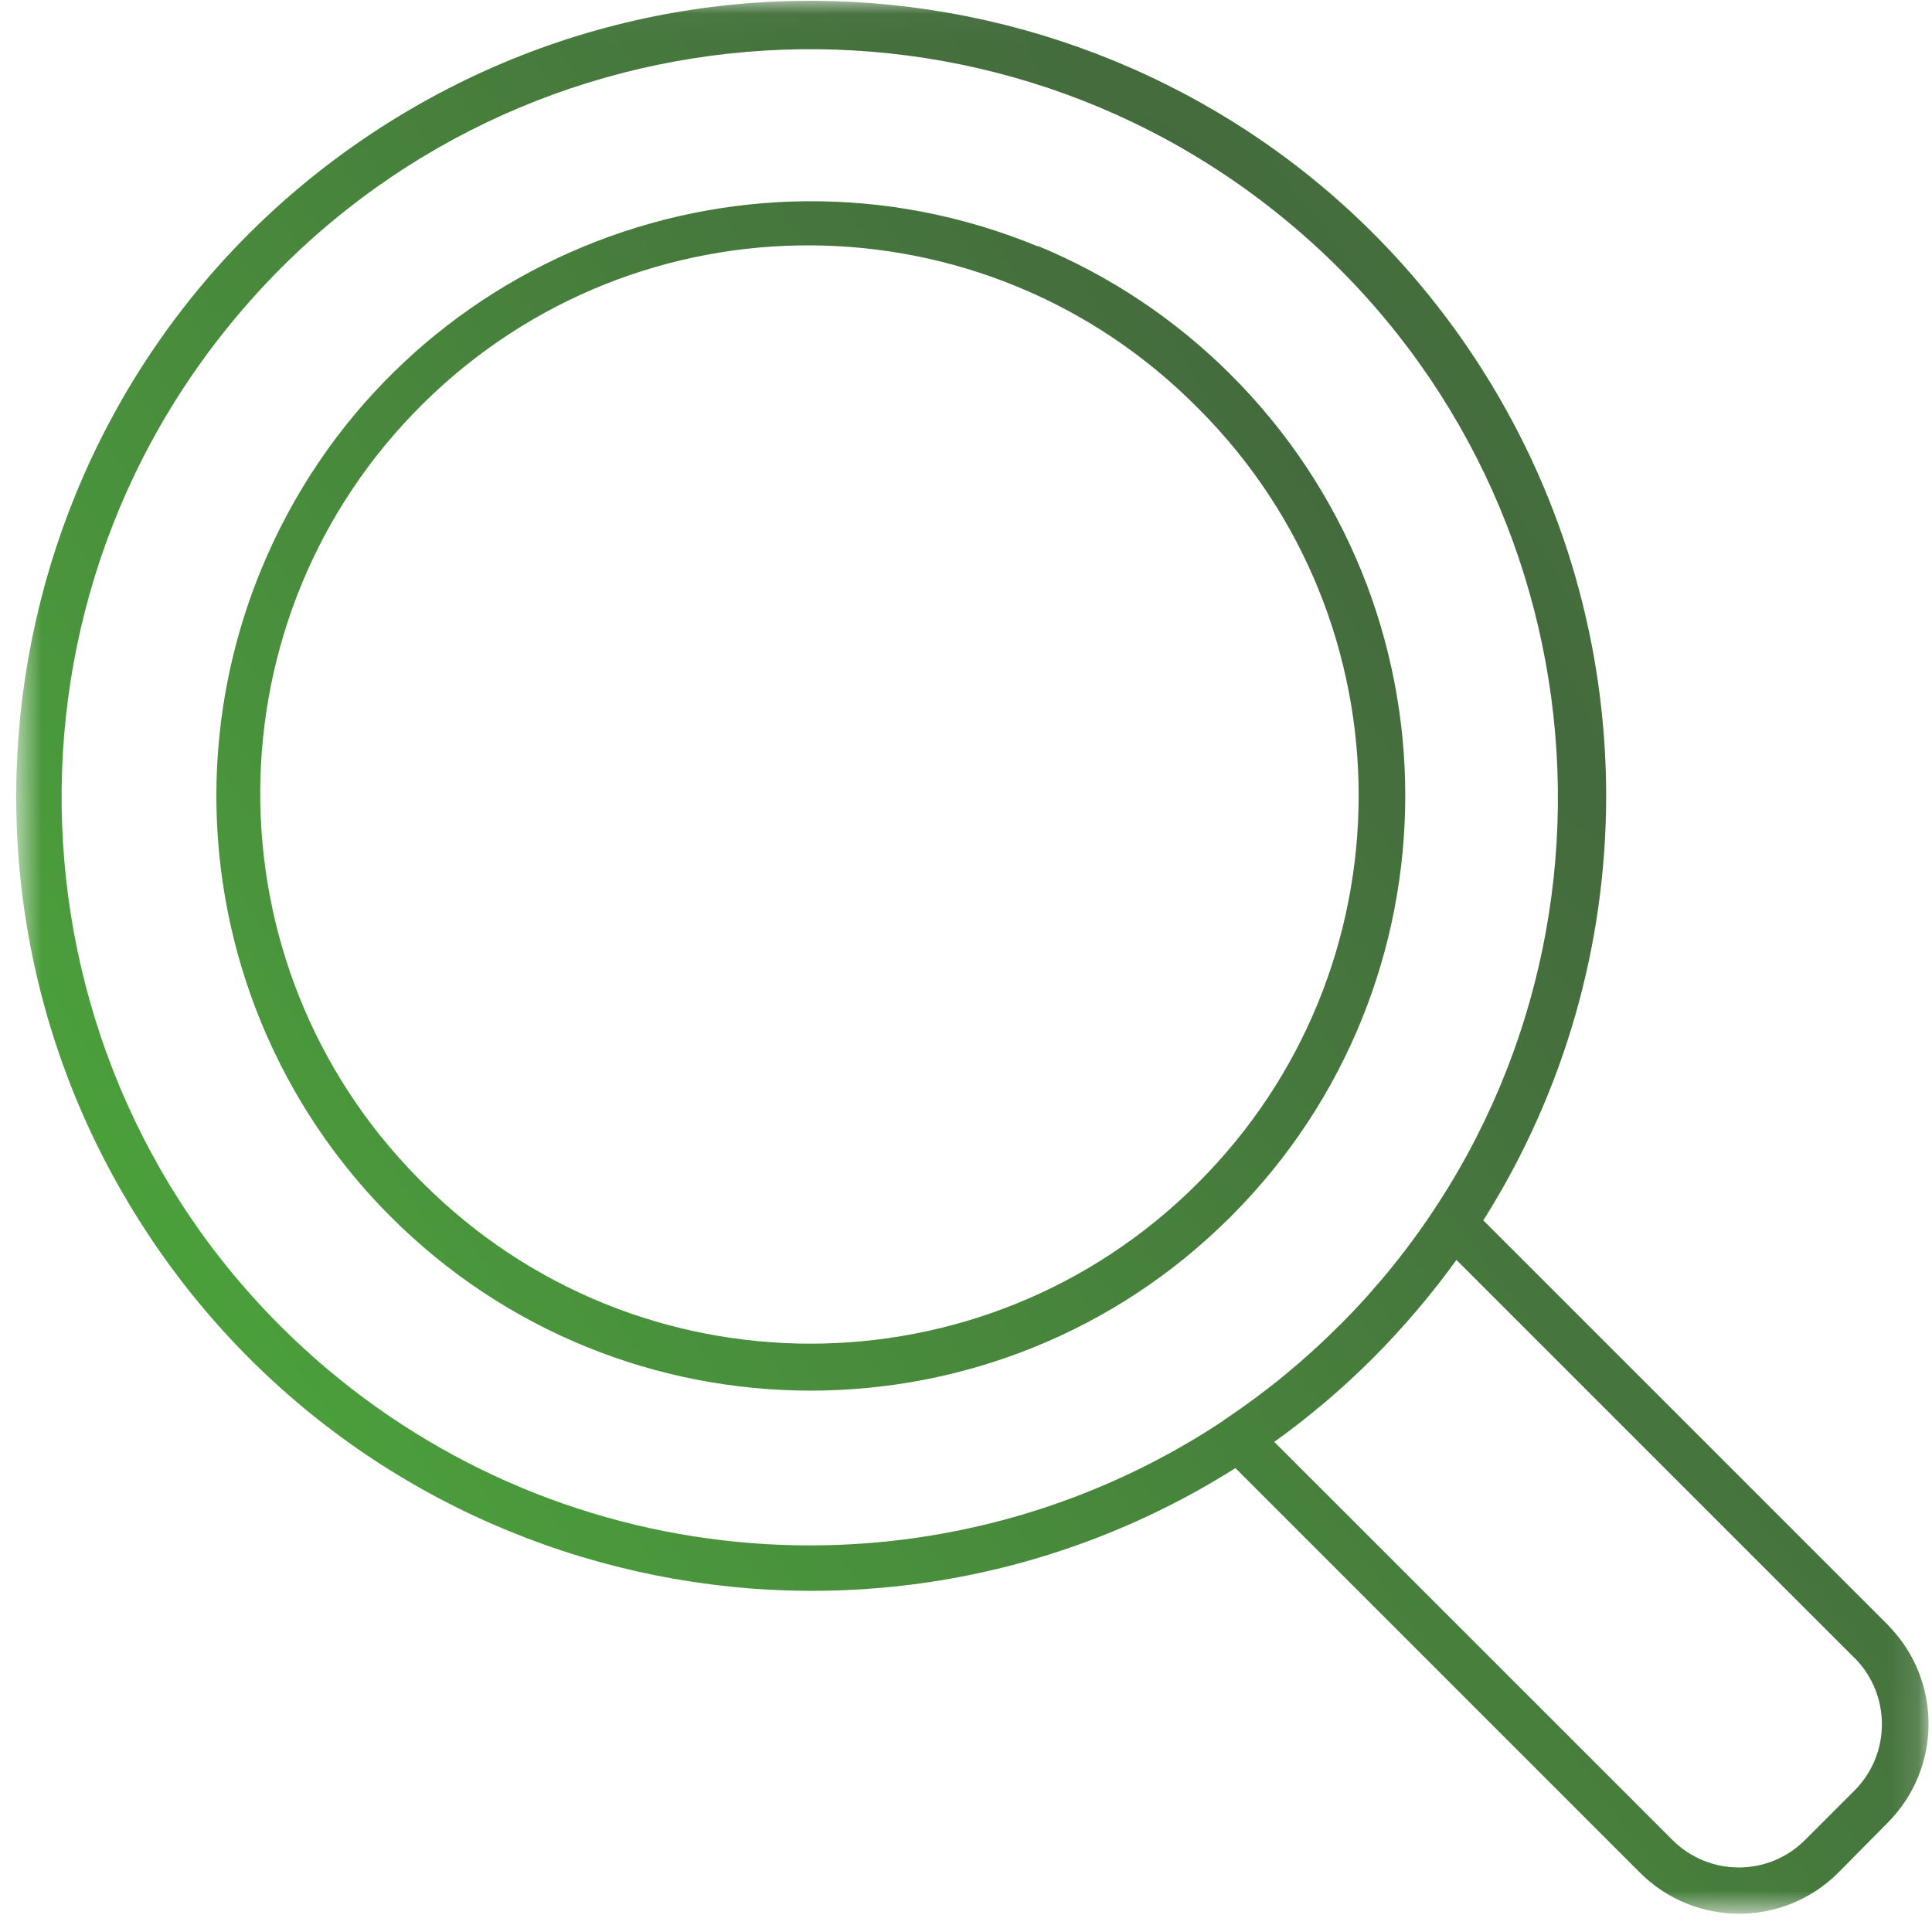 <svg width="70" height="70" viewBox="0 0 70 70" fill="none" xmlns="http://www.w3.org/2000/svg">
<mask id="mask0_12_56" style="mask-type:luminance" maskUnits="userSpaceOnUse" x="0" y="0" width="70" height="70">
<path d="M69.875 0.029H0.588V69.337H69.875V0.029Z" fill="white"/>
</mask>
<g mask="url(#mask0_12_56)">
<path fill-rule="evenodd" clip-rule="evenodd" d="M53.731 44.204L68.394 58.866L68.44 58.917C70.371 60.906 70.351 64.076 68.394 66.041L66.6 67.855C64.618 69.832 61.406 69.832 59.425 67.855L44.762 53.192C31.311 61.68 13.522 57.655 5.034 44.204C-3.454 30.753 0.572 12.964 14.023 4.476C27.474 -4.012 45.263 0.013 53.751 13.464C59.675 22.855 59.675 34.813 53.751 44.204H53.731ZM43.406 14.789C35.696 6.989 23.124 6.914 15.328 14.625C7.528 22.335 7.453 34.907 15.164 42.703C15.219 42.758 15.273 42.813 15.324 42.863C23.066 50.617 35.63 50.624 43.383 42.883C43.391 42.875 43.395 42.871 43.402 42.863C51.156 35.126 51.171 22.57 43.434 14.816C43.422 14.805 43.414 14.797 43.402 14.785H43.406V14.789ZM37.603 8.927C26.606 4.386 14.007 9.623 9.47 20.619C6.152 28.658 7.993 37.9 14.132 44.059C22.522 52.477 36.149 52.496 44.567 44.106C44.583 44.09 44.598 44.075 44.614 44.059C53.024 35.634 53.016 21.987 44.59 13.573C42.59 11.576 40.218 9.99 37.603 8.911V8.927ZM44.352 51.445L44.383 51.426C45.872 50.433 47.26 49.296 48.522 48.026L48.553 48.002C48.85 47.705 49.139 47.401 49.425 47.088C49.632 46.861 49.815 46.635 50.03 46.4L50.065 46.357C59.714 34.911 58.256 17.81 46.81 8.161C35.36 -1.484 18.263 -0.026 8.614 11.42C-1.035 22.866 0.423 39.968 11.869 49.612C21.073 57.37 34.285 58.128 44.317 51.48L44.352 51.445ZM52.77 45.65C51.855 46.916 50.839 48.108 49.737 49.214C48.631 50.32 47.439 51.332 46.169 52.242L60.605 66.674C61.93 67.991 64.067 67.991 65.392 66.674L67.202 64.865C68.499 63.552 68.515 61.446 67.237 60.113L67.198 60.078L52.77 45.65Z" fill="url(#paint0_radial_12_56)"/>
</g>
<defs>
<radialGradient id="paint0_radial_12_56" cx="0" cy="0" r="1" gradientUnits="userSpaceOnUse" gradientTransform="translate(52.553 20.999) rotate(146.441) scale(102.597 619.095)">
<stop stop-color="#44693D"/>
<stop offset="1" stop-color="#52D33A"/>
</radialGradient>
</defs>
</svg>

